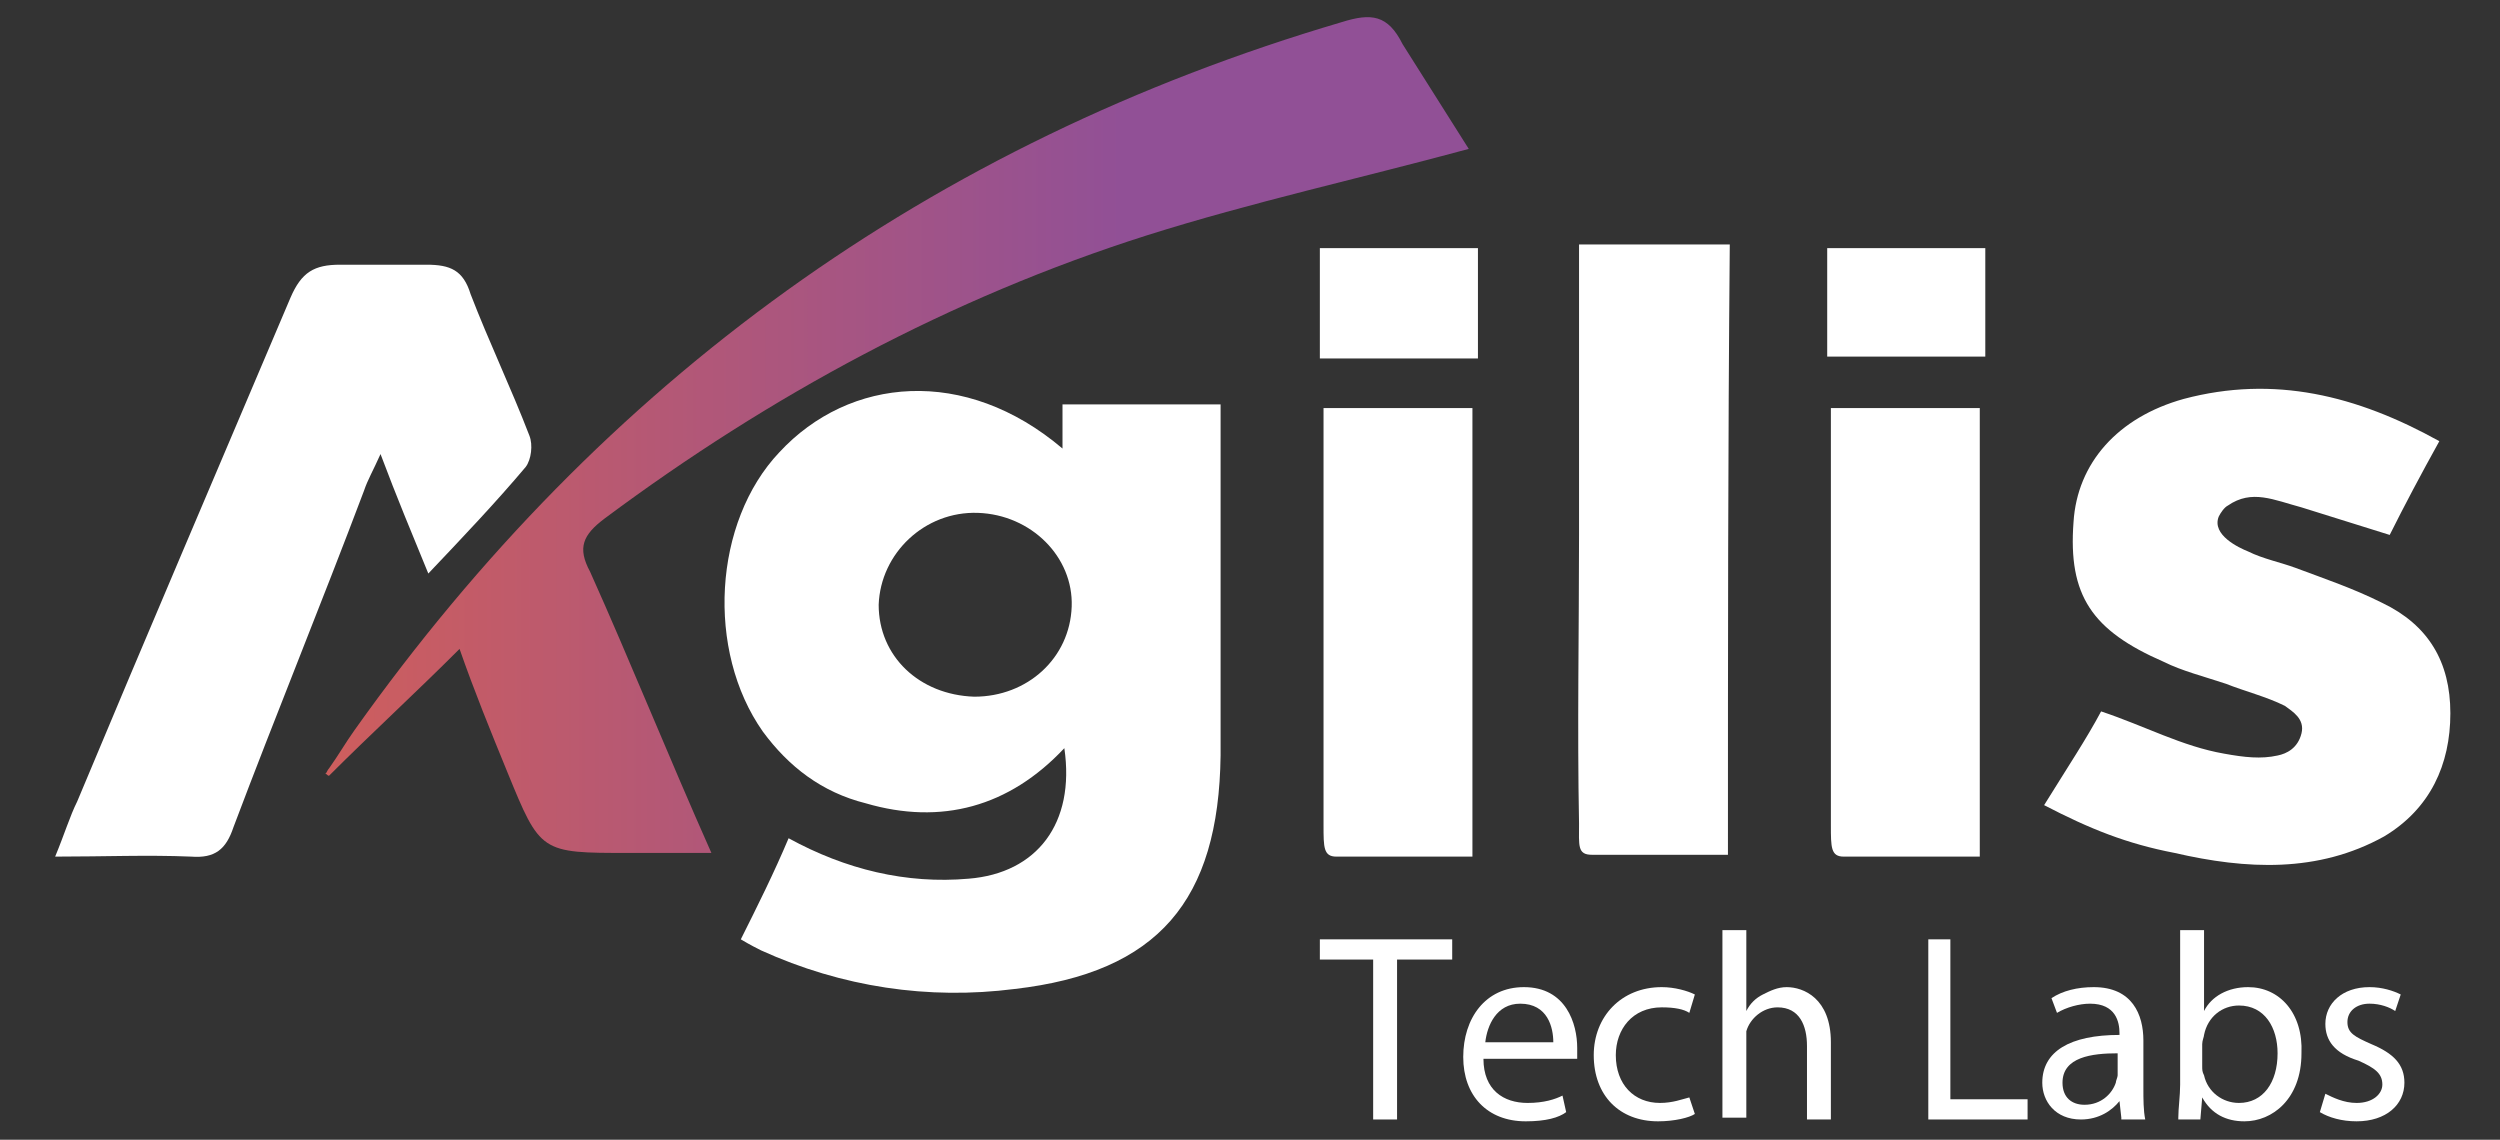 <?xml version="1.0" encoding="utf-8"?>
<!-- Generator: Adobe Illustrator 22.1.0, SVG Export Plug-In . SVG Version: 6.00 Build 0)  -->
<svg version="1.1" id="Layer_1" xmlns="http://www.w3.org/2000/svg" xmlns:xlink="http://www.w3.org/1999/xlink" x="0px" y="0px"
	 viewBox="0 0 136 62" style="enable-background:new 0 0 136 62;" xml:space="preserve">
<rect x="0" y="0" width="136" height="62" fill="#333333" stroke="none"/>
<style type="text/css">
	.st0{fill:url(#SVGID_1_);}
	.st1{fill:#FFFFFF;}
</style>
<g>
	
		<linearGradient id="SVGID_1_" gradientUnits="userSpaceOnUse" x1="-1.225" y1="-6.298" x2="61.054" y2="-6.298" gradientTransform="matrix(1 0 0 1 0 30)">
		<stop  offset="0" style="stop-color:#E96444"/>
		<stop  offset="1" style="stop-color:#915096"/>
	</linearGradient>
	<path class="st0" d="M79.9,8.1c-5.9,1.6-11.8,2.9-17.5,4.7c-10.7,3.4-20.5,8.7-29.5,15.4c-1.2,0.9-1.5,1.6-0.8,2.9
		c2.2,4.9,4.2,9.9,6.6,15.3c-1.7,0-3,0-4.5,0c-4.8,0-4.8,0-6.6-4.4c-0.9-2.2-1.8-4.4-2.6-6.7c-2.4,2.4-4.8,4.6-7.1,6.9
		c-0.1,0-0.1-0.1-0.2-0.1c0.1-0.1,0.1-0.2,0.2-0.3c0.5-0.7,0.9-1.4,1.4-2.1c13.5-19,31.3-31.9,53.7-38.5c1.6-0.5,2.5-0.4,3.3,1.2"/>
	<path class="st1" d="M40.3,51.1c0.9-1.8,1.8-3.6,2.6-5.5c3.1,1.7,6.4,2.5,9.8,2.2c3.7-0.3,5.8-3,5.2-7.1c-3,3.2-6.7,4.2-10.8,3
		c-2.4-0.6-4.2-2-5.6-3.9c-3.1-4.4-2.7-11.4,0.9-15.2c3.8-4.1,10.1-4.7,15.4-0.2c0-0.8,0-1.5,0-2.4c1.4,0,3,0,4.4,0s2.8,0,4.2,0
		c0,0.7,0,1.2,0,1.7c0,5.8,0,11.7,0,17.4C66.3,49,63,52.9,55.2,53.8c-4.7,0.6-9.4-0.1-13.8-2.1C41.2,51.6,40.8,51.4,40.3,51.1z
		 M53,37.9c2.9,0,5.2-2.1,5.3-4.9c0.1-2.7-2.2-5-5.1-5.1c-2.9-0.1-5.3,2.2-5.4,5C47.8,35.7,50,37.8,53,37.9z"/>
	<path class="st1" d="M111.2,43.8c1.3-2.1,2.3-3.6,3.1-5.1c2.4,0.8,4.4,1.9,6.7,2.3c1.1,0.2,2,0.3,2.9,0.1c0.5-0.1,1.1-0.4,1.3-1.2
		c0.2-0.8-0.5-1.2-0.9-1.5c-1-0.5-2.2-0.8-3.2-1.2c-1.2-0.4-2.4-0.7-3.4-1.2c-3.9-1.7-5.2-3.6-4.9-7.6c0.2-3.2,2.4-5.7,6-6.7
		c4.9-1.3,9.4-0.2,13.9,2.3c-1,1.8-1.9,3.5-2.7,5.1c-1.6-0.5-3.2-1-4.8-1.5c-1.5-0.4-2.7-1-4-0.1c-0.2,0.1-0.4,0.4-0.5,0.6
		c-0.4,1,1.1,1.7,1.6,1.9c0.8,0.4,1.8,0.6,2.6,0.9c1.6,0.6,3.1,1.1,4.7,1.9c2.5,1.2,3.7,3.2,3.7,6c0,2.8-1.1,5.2-3.6,6.7
		c-3.6,2-7.5,1.8-11.4,0.9C115.7,45.9,113.7,45.1,111.2,43.8z"/>
	<path class="st1" d="M23.3,31.2c-0.9-2.2-1.7-4.1-2.6-6.5c-0.4,0.9-0.7,1.4-0.9,2C17.5,32.8,15,38.9,12.7,45
		c-0.4,1.2-1,1.7-2.3,1.6c-2.4-0.1-4.7,0-7.4,0c0.5-1.2,0.8-2.2,1.2-3c3.8-9.1,7.7-18.2,11.6-27.4c0.6-1.4,1.3-1.8,2.7-1.8
		c1.6,0,3.2,0,4.7,0c1.3,0,2,0.3,2.4,1.6c1,2.6,2.2,5.1,3.2,7.7c0.2,0.5,0.1,1.3-0.2,1.7C27,27.3,25.2,29.2,23.3,31.2z"/>
	<path class="st1" d="M94,46.5c-2.5,0-5,0-7.4,0c-0.8,0-0.7-0.5-0.7-1.7c-0.1-5.2,0-10.5,0-15.7c0-4.5,0-9,0-13.6c0-0.7,0-1.4,0-2.2
		c2.8,0,5.5,0,8.2,0C94,24.5,94,35.3,94,46.5z"/>
	<path class="st1" d="M80.4,13.5c0,2.1,0,3.9,0,6c-2.8,0-5.7,0-8.6,0c0-2,0-3.9,0-6C74.8,13.5,77.5,13.5,80.4,13.5z"/>
	<path class="st1" d="M99.4,19.4c0-2.1,0-3.9,0-5.9c2.8,0,5.6,0,8.6,0c0,2,0,3.9,0,5.9C105.2,19.4,102.5,19.4,99.4,19.4z"/>
	<path class="st1" d="M99.6,22.1c0,2.4,0,4.7,0,7.1c0,5.2,0,10.5,0,15.7c0,1.2,0,1.7,0.7,1.7c2.4,0,5,0,7.4,0c0-8.2,0-16.4,0-24.4
		H99.6z"/>
	<path class="st1" d="M72,22.1c0,2.4,0,4.7,0,7.1c0,5.2,0,10.5,0,15.7c0,1.2,0,1.7,0.7,1.7c2.4,0,5,0,7.4,0c0-8.2,0-16.4,0-24.4H72z
		"/>
	<g>
		<path class="st1" d="M74.8,52.2h-3v-1.1H79v1.1h-3v8.7h-1.3V52.2z"/>
		<path class="st1" d="M80.7,57.6c0,1.7,1.1,2.4,2.4,2.4c0.9,0,1.5-0.2,1.9-0.4l0.2,0.9C84.8,60.8,84.1,61,83,61
			c-2.1,0-3.4-1.4-3.4-3.5c0-2.1,1.2-3.8,3.3-3.8c2.3,0,2.9,2,2.9,3.3c0,0.3,0,0.5,0,0.6H80.7z M84.5,56.7c0-0.8-0.3-2.1-1.8-2.1
			c-1.3,0-1.8,1.2-1.9,2.1H84.5z"/>
		<path class="st1" d="M92.2,60.6c-0.3,0.2-1.1,0.4-2,0.4c-2.1,0-3.5-1.4-3.5-3.6c0-2.1,1.5-3.7,3.7-3.7c0.7,0,1.4,0.2,1.8,0.4
			l-0.3,1c-0.3-0.2-0.8-0.3-1.5-0.3c-1.6,0-2.5,1.2-2.5,2.6c0,1.6,1,2.6,2.4,2.6c0.7,0,1.2-0.2,1.6-0.3L92.2,60.6z"/>
		<path class="st1" d="M93.7,50.6H95V55h0c0.2-0.4,0.5-0.7,0.9-0.9c0.4-0.2,0.8-0.4,1.3-0.4c0.9,0,2.4,0.6,2.4,3v4.2h-1.3v-4
			c0-1.1-0.4-2.1-1.6-2.1c-0.8,0-1.5,0.6-1.7,1.3C95,56.2,95,56.4,95,56.6v4.2h-1.3V50.6z"/>
		<path class="st1" d="M104.8,51.1h1.3v8.7h4.2v1.1h-5.4V51.1z"/>
		<path class="st1" d="M115.4,60.8l-0.1-0.9h0c-0.4,0.5-1.1,1-2.1,1c-1.4,0-2.1-1-2.1-2c0-1.7,1.5-2.6,4.2-2.6v-0.1
			c0-0.6-0.2-1.6-1.6-1.6c-0.6,0-1.3,0.2-1.8,0.5l-0.3-0.8c0.6-0.4,1.4-0.6,2.3-0.6c2.1,0,2.7,1.5,2.7,2.9v2.6c0,0.6,0,1.2,0.1,1.7
			H115.4z M115.2,57.3c-1.4,0-3,0.2-3,1.6c0,0.8,0.5,1.2,1.2,1.2c0.9,0,1.5-0.6,1.7-1.2c0-0.1,0.1-0.3,0.1-0.4V57.3z"/>
		<path class="st1" d="M118.5,60.8c0-0.5,0.1-1.2,0.1-1.8v-8.4h1.3V55h0c0.4-0.8,1.3-1.3,2.4-1.3c1.7,0,3,1.4,2.9,3.6
			c0,2.5-1.6,3.7-3.1,3.7c-1,0-1.8-0.4-2.3-1.3h0l-0.1,1.2H118.5z M119.8,58c0,0.2,0,0.3,0.1,0.5c0.2,0.9,1,1.5,1.9,1.5
			c1.3,0,2.1-1.1,2.1-2.7c0-1.4-0.7-2.6-2.1-2.6c-0.9,0-1.7,0.6-1.9,1.6c0,0.1-0.1,0.3-0.1,0.5V58z"/>
		<path class="st1" d="M126.5,59.5c0.4,0.2,1,0.5,1.7,0.5c0.9,0,1.4-0.5,1.4-1c0-0.6-0.4-0.9-1.3-1.3c-1.3-0.4-1.8-1.1-1.8-2
			c0-1.1,0.9-2,2.4-2c0.7,0,1.3,0.2,1.7,0.4l-0.3,0.9c-0.3-0.2-0.8-0.4-1.4-0.4c-0.7,0-1.2,0.4-1.2,1c0,0.6,0.4,0.8,1.3,1.2
			c1.2,0.5,1.8,1.1,1.8,2.1c0,1.2-1,2.1-2.6,2.1c-0.8,0-1.5-0.2-2-0.5L126.5,59.5z"/>
	</g>
</g>
</svg>
